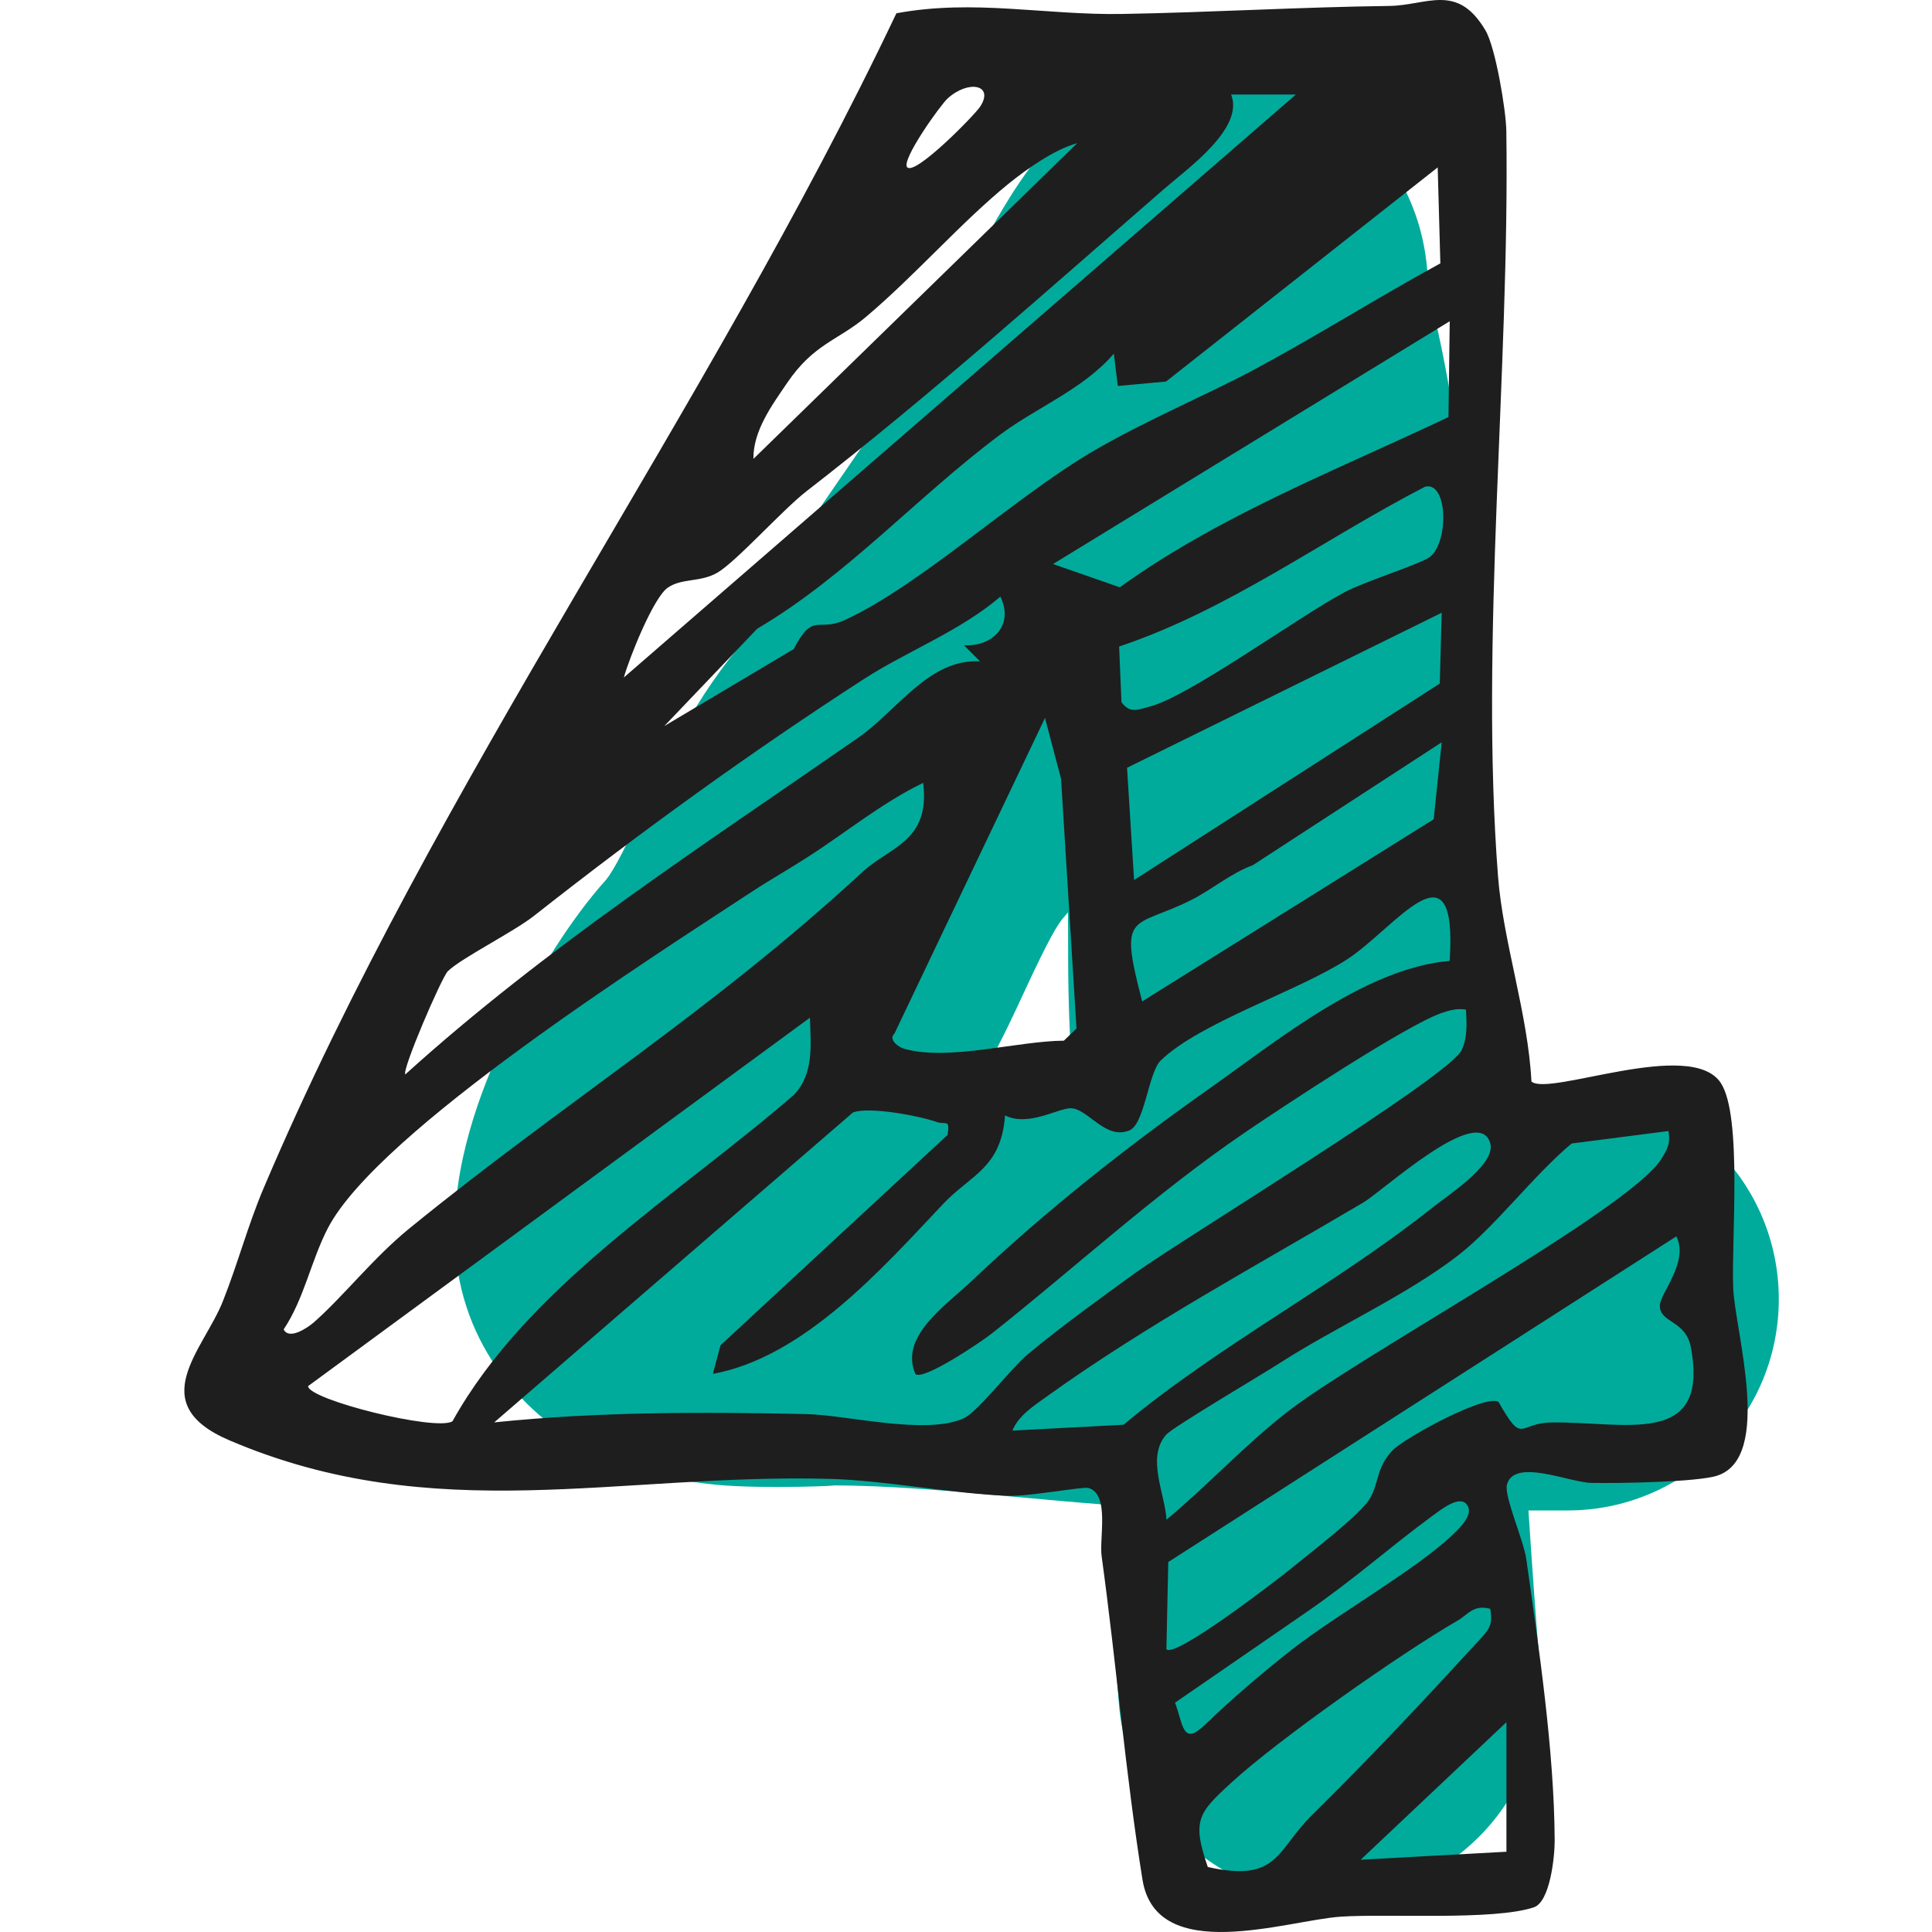 <svg width="40" height="40" viewBox="0 0 40 40" fill="none" xmlns="http://www.w3.org/2000/svg">
<path d="M22.112 18.89L22.023 18.994C21.9 19.13 21.724 19.423 21.238 20.465C21.053 20.863 20.778 21.477 20.397 22.153C20.908 22.194 21.399 22.239 21.864 22.282C21.978 22.293 22.09 22.302 22.2 22.312C22.149 21.515 22.115 20.691 22.115 19.841C22.115 19.518 22.113 19.201 22.112 18.89ZM30.865 19.841C30.865 20.722 30.914 21.592 30.988 22.523H32.453L32.678 22.529C34.99 22.646 36.828 24.557 36.828 26.898C36.828 29.239 34.99 31.15 32.678 31.267L32.453 31.273H31.645C31.718 32.385 31.793 33.476 31.887 34.56C32.093 36.967 30.31 39.087 27.903 39.294C25.495 39.501 23.376 37.717 23.169 35.309C23.049 33.915 22.956 32.515 22.869 31.151C22.237 31.102 21.631 31.047 21.065 30.995C19.62 30.863 18.406 30.754 17.215 30.754C17.555 30.754 15.822 30.835 14.828 30.74C14.262 30.686 13.208 30.544 12.173 29.993C10.975 29.356 9.507 27.949 9.416 25.693L9.412 25.472L9.421 25.153C9.504 23.559 10.183 22.043 10.596 21.21C11.106 20.183 11.816 19.027 12.552 18.21L12.612 18.128C12.654 18.066 12.708 17.979 12.778 17.853C12.929 17.578 13.078 17.262 13.306 16.773C13.675 15.978 14.364 14.423 15.519 13.14C15.449 13.218 15.499 13.192 15.77 12.653C15.95 12.293 16.381 11.375 16.93 10.581L17.858 9.233C18.735 7.941 19.471 6.784 20.115 5.497C20.156 5.414 20.525 4.69 20.929 4.051C21.037 3.881 21.177 3.667 21.341 3.45C21.462 3.289 21.776 2.88 22.242 2.498C22.458 2.32 22.987 1.911 23.776 1.663C24.682 1.377 26.21 1.249 27.648 2.252C28.882 3.113 29.28 4.293 29.408 4.771C29.532 5.235 29.56 5.641 29.567 5.902C29.571 5.936 29.581 5.997 29.599 6.092C29.62 6.195 29.646 6.312 29.678 6.452C29.703 6.564 29.75 6.765 29.782 6.908L29.86 7.276C30.237 9.122 30.4 11.081 30.562 12.459L30.615 12.942C30.865 15.352 30.865 17.703 30.865 19.841Z" fill="#00AB9C"/>
<path d="M31.709 22.393C32.076 22.704 35.005 21.487 35.625 22.418C36.081 23.102 35.84 25.71 35.885 26.685C35.927 27.568 36.708 30.17 35.556 30.551C35.147 30.687 33.477 30.713 32.948 30.702C32.487 30.692 31.358 30.185 31.201 30.732C31.132 30.966 31.541 31.875 31.6 32.278C31.856 34.087 32.178 36.238 32.188 38.097C32.19 38.436 32.093 39.38 31.754 39.49C30.912 39.767 28.733 39.616 27.755 39.683C26.649 39.758 23.943 40.704 23.654 38.917C23.304 36.742 23.111 34.424 22.808 32.219C22.756 31.84 22.979 30.933 22.535 30.807C22.424 30.775 21.296 30.985 20.871 30.97C19.715 30.926 18.357 30.653 17.198 30.619C12.822 30.497 9.001 31.637 4.751 29.821C2.966 29.059 4.215 27.95 4.615 26.939C4.921 26.17 5.133 25.365 5.459 24.597C9.05 16.146 14.616 8.569 18.559 0.275C20.167 -0.023 21.631 0.316 23.232 0.289C25.053 0.258 26.917 0.146 28.765 0.123C29.546 0.113 30.17 -0.364 30.756 0.631C30.964 0.983 31.182 2.291 31.187 2.715C31.258 7.664 30.636 13.264 31.015 18.144C31.12 19.502 31.637 20.993 31.707 22.396L31.709 22.393ZM18.784 3.464C18.953 3.635 20.176 2.386 20.293 2.208C20.591 1.752 20.05 1.647 19.619 2.039C19.473 2.171 18.645 3.325 18.784 3.466V3.464ZM26.83 1.957H25.489C25.764 2.653 24.607 3.474 24.107 3.907C21.735 5.967 19.269 8.179 16.692 10.175C16.199 10.558 15.238 11.634 14.852 11.857C14.499 12.062 14.118 11.963 13.823 12.169C13.528 12.375 13.03 13.617 12.916 14.027L26.83 1.957ZM22.303 2.964C21.83 3.094 21.259 3.499 20.881 3.804C19.902 4.599 18.953 5.696 17.934 6.557C17.354 7.047 16.846 7.117 16.296 7.929C15.984 8.388 15.59 8.921 15.599 9.501L22.303 2.964ZM29.821 5.451L29.766 3.466L24.141 7.9L23.143 7.991L23.061 7.322C22.429 8.058 21.475 8.427 20.71 8.997C18.995 10.276 17.53 11.927 15.677 13.017L13.754 15.032L16.433 13.438C16.841 12.655 16.923 13.098 17.493 12.836C19.037 12.127 20.974 10.323 22.588 9.367C23.665 8.73 25.023 8.157 25.945 7.664C27.267 6.956 28.508 6.168 29.821 5.453V5.451ZM30.015 6.651L21.802 11.678L23.185 12.159C25.266 10.66 27.685 9.729 29.989 8.635L30.015 6.65V6.651ZM23.17 13.384L23.219 14.538C23.4 14.788 23.582 14.685 23.815 14.625C24.619 14.417 26.885 12.769 27.832 12.264C28.26 12.036 29.434 11.669 29.61 11.527C29.999 11.211 29.975 9.964 29.506 10.076C27.387 11.171 25.448 12.623 23.17 13.386V13.384ZM19.958 13.359C20.551 13.393 20.999 12.942 20.712 12.353C19.879 13.066 18.771 13.487 17.889 14.057C15.521 15.587 13.246 17.237 11.057 18.961C10.631 19.296 9.539 19.843 9.271 20.109C9.144 20.235 8.317 22.154 8.391 22.245C11.303 19.611 14.557 17.504 17.766 15.275C18.576 14.714 19.235 13.631 20.291 13.693L19.958 13.361V13.359ZM29.848 12.687L23.334 15.896L23.48 18.22L29.809 14.152L29.849 12.687H29.848ZM21.634 14.868L18.519 21.398C18.382 21.526 18.611 21.685 18.724 21.715C19.646 21.972 21.061 21.553 22.027 21.546L22.288 21.294L21.968 16.124L21.636 14.866L21.634 14.868ZM29.848 15.369L25.938 17.913C25.47 18.085 25.091 18.421 24.652 18.639C23.445 19.239 23.151 18.843 23.648 20.733L29.683 16.962L29.849 15.369H29.848ZM6.49 27.385C7.12 26.83 7.724 26.046 8.475 25.434C11.694 22.81 14.703 20.962 17.859 18.052C18.437 17.519 19.26 17.423 19.114 16.208C18.253 16.625 17.517 17.235 16.717 17.748C16.318 18.005 15.957 18.206 15.584 18.451C13.495 19.822 7.833 23.422 6.79 25.424C6.439 26.098 6.3 26.884 5.873 27.524C5.985 27.751 6.369 27.489 6.49 27.384V27.385ZM30.014 19.895C30.183 17.321 28.897 19.209 27.888 19.864C26.878 20.52 24.846 21.167 24.03 21.958C23.775 22.205 23.698 23.293 23.375 23.407C22.893 23.598 22.538 22.979 22.192 22.946C21.941 22.921 21.299 23.341 20.808 23.093C20.732 24.185 20.092 24.327 19.532 24.921C18.249 26.28 16.643 28.098 14.759 28.445L14.918 27.852L19.619 23.497C19.673 23.152 19.577 23.296 19.391 23.229C19.049 23.105 17.988 22.904 17.659 23.033L10.232 29.449C12.363 29.228 14.544 29.23 16.693 29.277C17.538 29.295 19.168 29.721 19.953 29.364C20.249 29.23 20.939 28.318 21.296 28.024C21.971 27.466 22.776 26.881 23.492 26.364C24.464 25.662 30.02 22.284 30.265 21.737C30.386 21.467 30.366 21.189 30.351 20.902C30.166 20.874 30.012 20.916 29.839 20.976C29.097 21.237 26.562 22.911 25.772 23.449C23.921 24.71 22.241 26.259 20.539 27.605C20.318 27.781 19.108 28.596 18.952 28.447C18.62 27.669 19.562 27.047 20.122 26.517C21.644 25.073 23.317 23.752 25.033 22.542C26.461 21.534 28.28 20.04 30.014 19.895ZM9.368 29.426C10.929 26.622 14.038 24.747 16.439 22.666C16.856 22.225 16.784 21.636 16.769 21.07L6.379 28.698C6.377 28.977 9.03 29.64 9.368 29.426ZM20.962 29.619L23.261 29.498C25.262 27.83 27.635 26.611 29.667 24.995C30.007 24.725 30.976 24.101 30.854 23.67C30.617 22.827 28.632 24.656 28.227 24.896C26.065 26.175 23.73 27.434 21.678 28.909C21.413 29.101 21.089 29.302 20.962 29.617V29.619ZM34.542 23.417L32.539 23.675C31.751 24.332 30.946 25.41 30.173 26.004C29.102 26.827 27.62 27.496 26.513 28.21C26.126 28.46 24.29 29.543 24.147 29.701C23.727 30.172 24.122 30.928 24.151 31.463C25.014 30.744 25.787 29.902 26.677 29.213C28.156 28.069 33.709 25.053 34.385 24.011C34.517 23.806 34.591 23.675 34.544 23.417H34.542ZM34.71 25.596L24.188 32.34L24.149 34.145C24.318 34.348 26.486 32.677 26.743 32.465C27.125 32.15 28.133 31.382 28.346 31.05C28.558 30.718 28.48 30.396 28.832 30.028C29.072 29.776 30.731 28.867 31.023 29.022C31.541 29.93 31.419 29.464 32.111 29.451C33.608 29.422 35.404 29.999 35.007 27.892C34.901 27.328 34.358 27.394 34.366 27.028C34.371 26.77 34.971 26.131 34.708 25.598L34.71 25.596ZM30.351 31.129C30.191 30.972 29.831 31.257 29.673 31.372C28.733 32.061 28.062 32.682 27.011 33.404L24.328 35.252C24.501 35.715 24.481 36.161 24.952 35.705C25.495 35.18 26.158 34.615 26.751 34.15C27.673 33.429 29.34 32.484 30.076 31.775C30.23 31.627 30.549 31.327 30.349 31.128L30.351 31.129ZM30.854 33.309C30.507 33.215 30.396 33.426 30.178 33.553C29.008 34.229 26.464 36.015 25.489 36.912C24.808 37.537 24.674 37.691 25.006 38.654C26.47 38.982 26.421 38.312 27.162 37.581C28.402 36.358 29.445 35.242 30.604 33.981C30.815 33.751 30.917 33.661 30.854 33.31V33.309ZM31.189 38.338V35.656L28.171 38.504L31.189 38.338Z" fill="#1E1E1E"/>
</svg>
